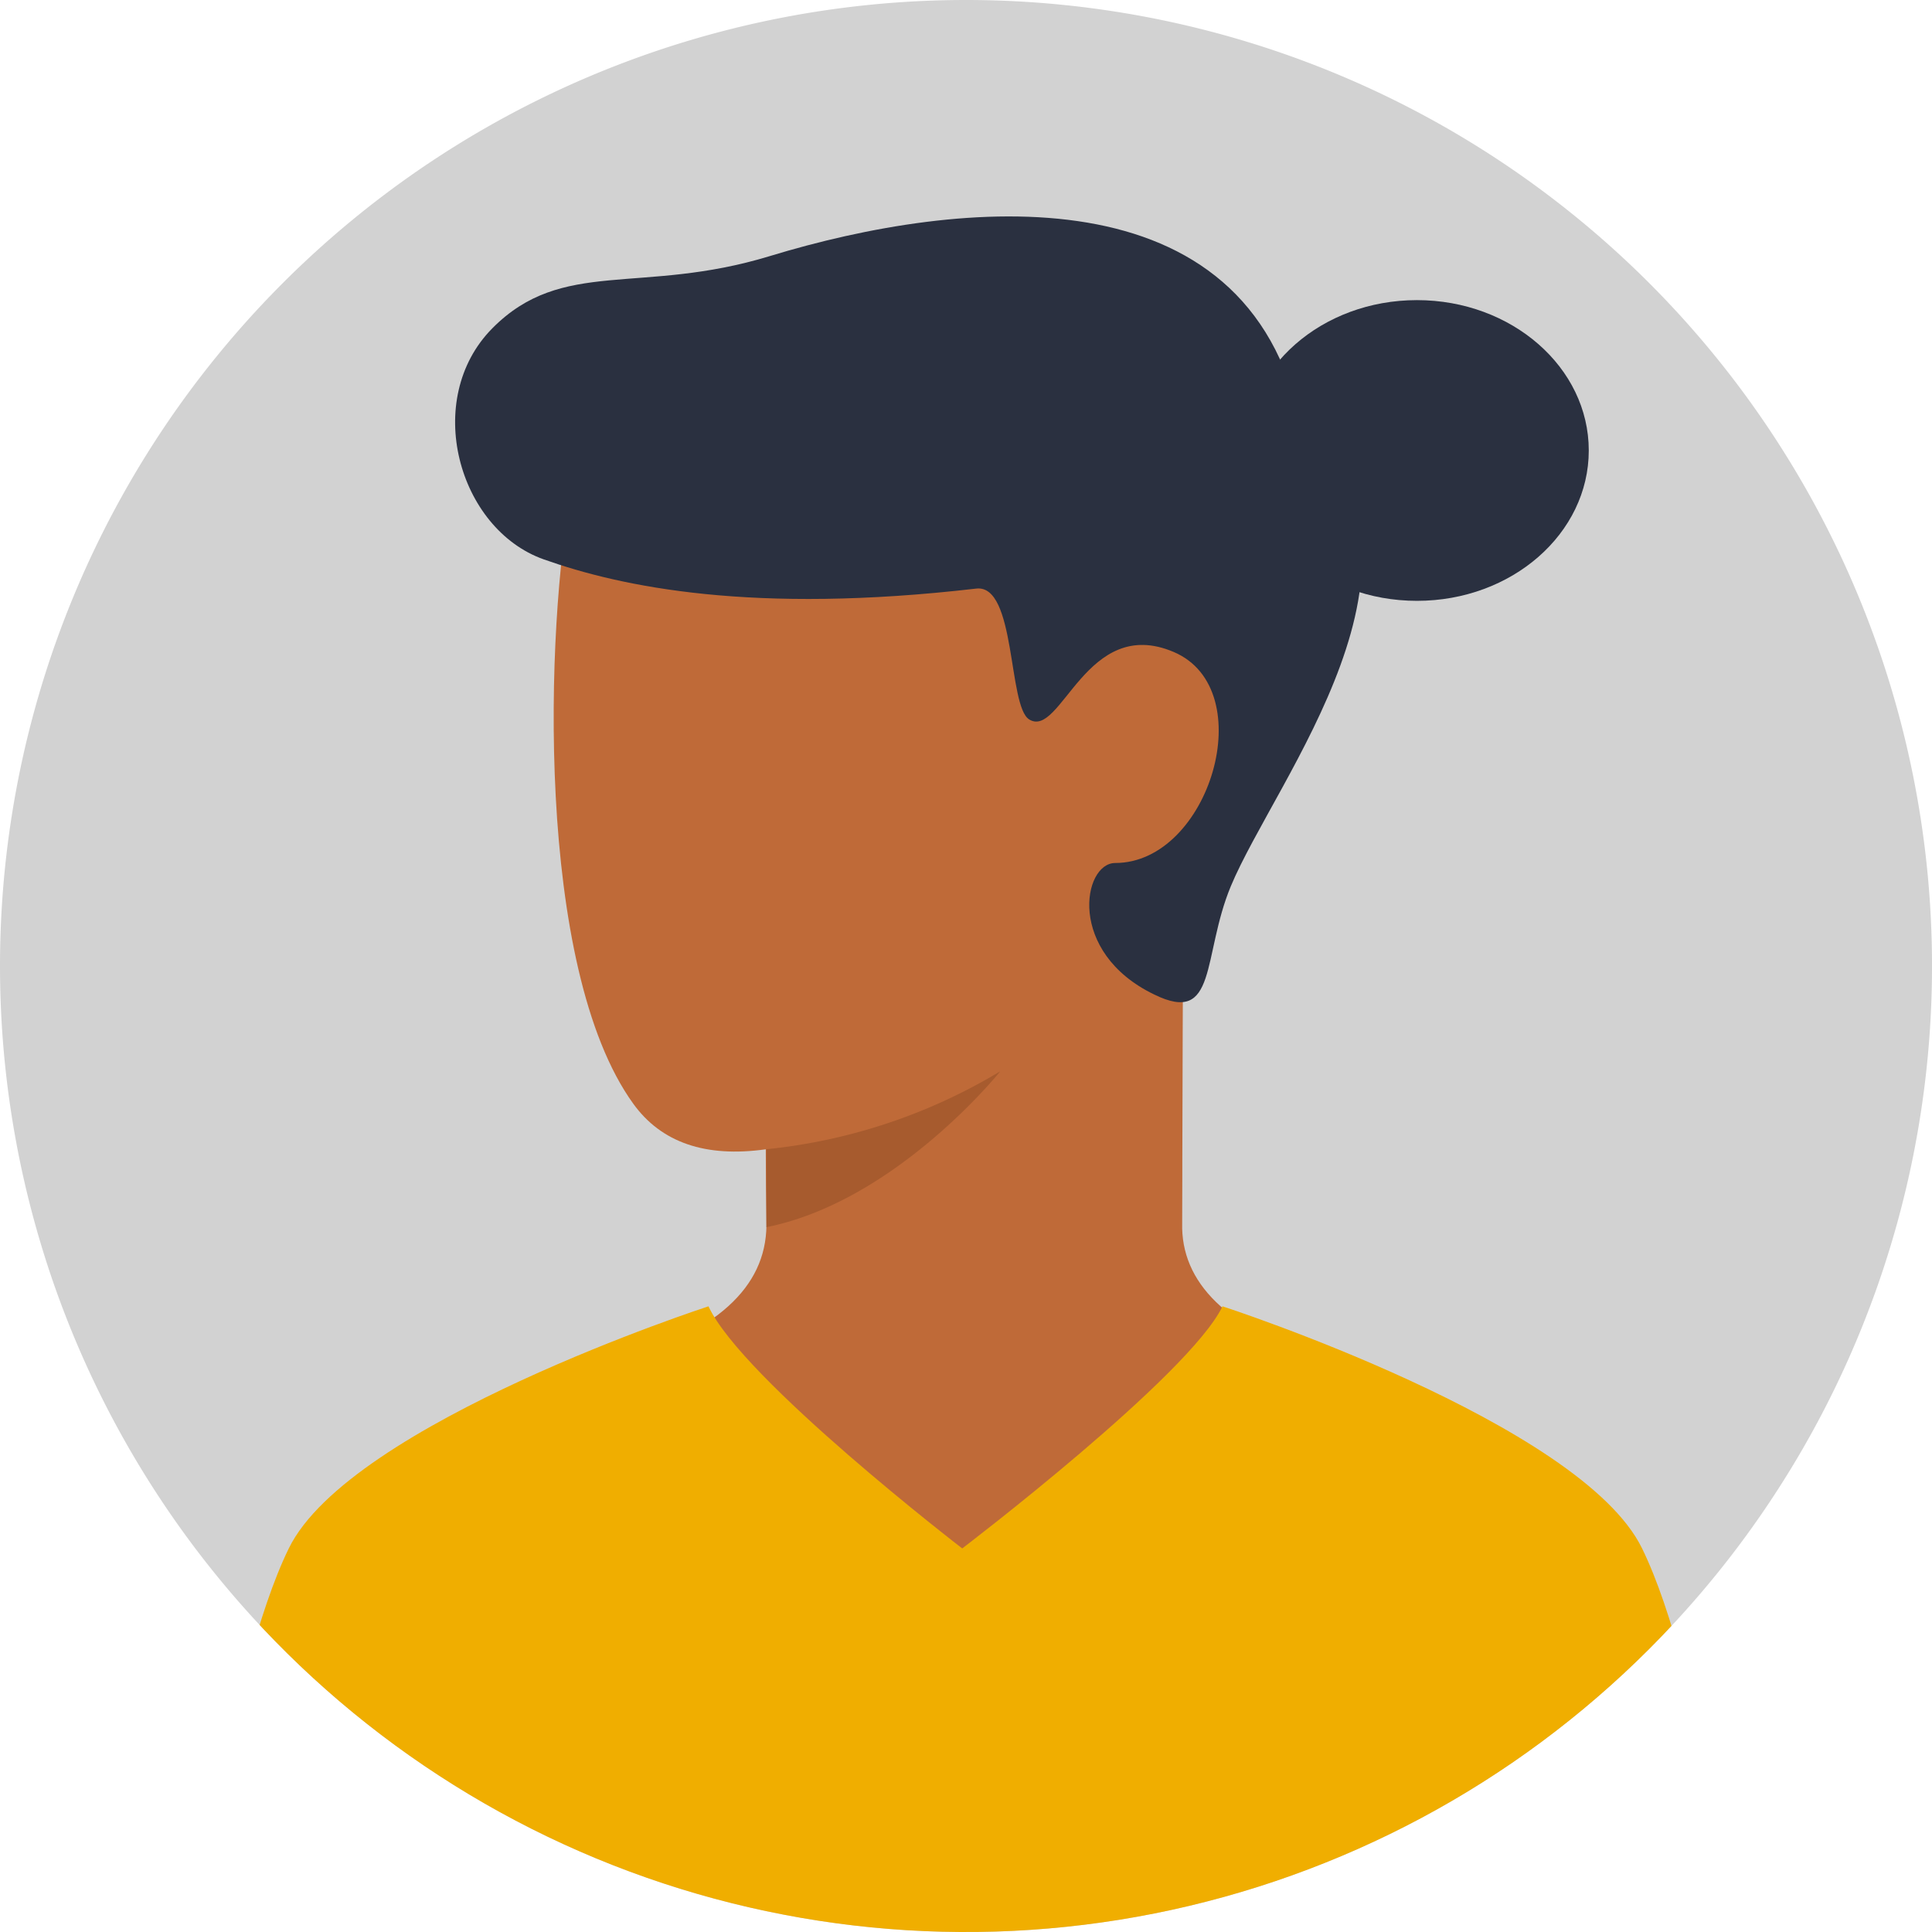 <svg id="User_02b" data-name="User 02b" xmlns="http://www.w3.org/2000/svg" xmlns:xlink="http://www.w3.org/1999/xlink" viewBox="0 0 89.943 89.943">
  <defs>
    <clipPath id="clip-path">
      <path id="Mask" d="M44.972,0A44.972,44.972,0,1,1,0,44.972,44.972,44.972,0,0,1,44.972,0Z" fill="#f0ae00"/>
    </clipPath>
    <clipPath id="clip-path-2">
      <path id="Combined_Shape" data-name="Combined Shape" d="M2.95,48.6c5.544,4.032,11.087,7.257,16.631,7.257S30.669,52.634,36.212,48.6q-6.854-2.086-6.953-6.228c0-.492,0-1.191.007-2.5q0-.313,0-.64c.009-3.52.024-8.163.045-12.882,4.334-5.617,2.742-12.2,1.384-12.039C29.03,14.511,14.6.823,11.838.122S2.043,1.685.834,8-.882,30.22,3.706,36.572q1.958,2.711,6.168,2.121c0,1.321.012,2.062.031,3.559C9.869,45.14,7.551,47.213,2.95,48.6Z" transform="translate(36.212 55.86) rotate(180)" fill="#ffd6b8"/>
    </clipPath>
  </defs>
  <path id="Mask-2" data-name="Mask" d="M44.972,0A44.972,44.972,0,1,1,0,44.972,44.972,44.972,0,0,1,44.972,0Z" fill="#d2d2d2"/>
  <g id="Groupe_de_masques_10" data-name="Groupe de masques 10" clip-path="url(#clip-path)">
    <g id="Group_10" data-name="Group 10" transform="translate(21.188 10.076)">
      <g id="Group_11" data-name="Group 11" transform="translate(0 0)">
        <g id="Group_11-2" data-name="Group 11" transform="translate(42.22 60.596) rotate(180)">
          <g id="Group_2" data-name="Group 2" transform="translate(0 0)">
            <g id="Group_14" data-name="Group 14">
              <g id="Path_48" data-name="Path 48" transform="translate(1.42)">
                <path id="Combined_Shape-2" data-name="Combined Shape" d="M2.95,48.6c5.544,4.032,11.137,14.221,16.681,14.221S30.669,52.634,36.212,48.6q-6.854-2.086-6.953-6.228c0-.492,0-1.191.007-2.5q0-.313,0-.64c.009-3.52.024-8.163.045-12.882,4.334-5.617,2.742-12.2,1.384-12.039C29.03,14.511,14.6.823,11.838.122S2.043,1.685.834,8-.882,30.22,3.706,36.572q1.958,2.711,6.168,2.121c0,1.321.012,2.062.031,3.559C9.869,45.14,7.551,47.213,2.95,48.6Z" transform="translate(36.212 55.86) rotate(180)" fill="#bf6a38"/>
                <g id="Path_48-2" data-name="Path 48" transform="translate(0)" clip-path="url(#clip-path-2)">
                  <path id="Path_48-3" data-name="Path 48" d="M0,3.629A26.228,26.228,0,0,0,10.886,0S6.048,6.048,0,7.257Z" transform="translate(26.307 20.799) rotate(180)" fill="#a75b2e"/>
                </g>
              </g>
              <path id="Path_22" data-name="Path 22" d="M36.113,31.179C38.2,26.169,46.546,15.964,39.349,9.614,36.93-2.179,23.565-.873,14.644,1.848c-6,1.829-9.651.061-12.915,3.363S.135,14.548,4.122,15.964c3.618,1.285,9.737,2.57,20.14,1.361,1.858-.216,1.469,5.476,2.462,6.091,1.49.923,2.646-4.881,6.731-3.139S35.116,30.1,30.731,30.1c-1.512,0-2.268,4.157,1.814,6.122C35.509,37.681,34.76,34.435,36.113,31.179Z" transform="translate(42.22 60.596) rotate(180)" fill="#2a3040"/>
            </g>
          </g>
        </g>
      </g>
      <path id="Tracé_934" data-name="Tracé 934" d="M8,0c4.416,0,8,3.132,8,7s-3.58,7-8,7S0,10.859,0,7,3.579,0,8,0Z" transform="translate(36.776 3.896)" fill="#2a3040"/>
    </g>
    <path id="body" d="M4.5,11.271C1.644,17.118,0,30.6,0,30.6H72s-1.645-13.488-4.5-19.334S47.97,0,47.97,0C46.4,3.245,35.852,11.271,35.852,11.271S25.615,3.4,24.039,0C24.039,0,7.356,5.423,4.5,11.271Z" transform="translate(8.944 60.815)" fill="#f0ae00"/>
  </g>
</svg>
